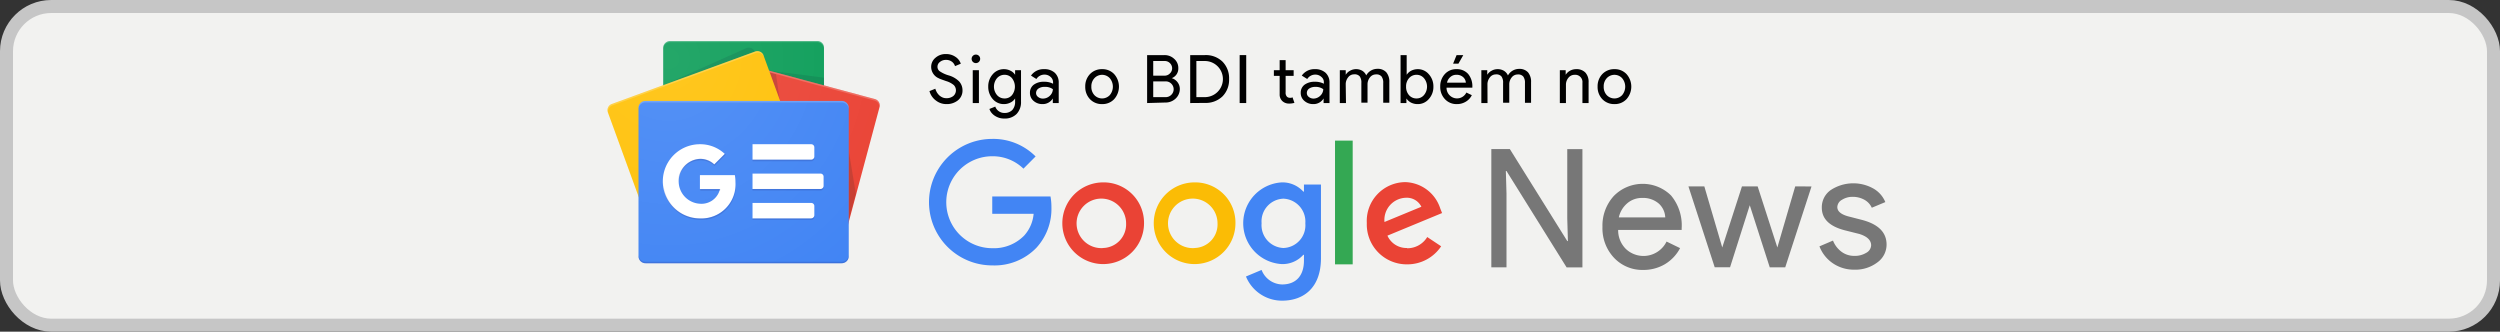 <svg id="Camada_1" data-name="Camada 1" xmlns="http://www.w3.org/2000/svg" xmlns:xlink="http://www.w3.org/1999/xlink" viewBox="0 0 380.65 50.5"><rect x="0" y="0" width="380.65" height="50.5" fill="#333333" stroke="none"/><defs><style>.cls-1{fill:#f2f2f0;stroke:#c6c6c6;stroke-miterlimit:10;stroke-width:1.98px;}.cls-2{fill:#0c9d58;}.cls-3{fill:#004d40;}.cls-10,.cls-11,.cls-3,.cls-4,.cls-6{opacity:0.2;}.cls-10,.cls-3,.cls-4,.cls-6{isolation:isolate;}.cls-4,.cls-9{fill:#fff;}.cls-5{fill:#ea4335;}.cls-6{fill:#3e2723;}.cls-7{fill:#ffc107;}.cls-8{fill:#4285f4;}.cls-10,.cls-12{fill:#1a237e;}.cls-13{fill:url(#Gradiente_sem_nome_2);}.cls-14{fill:#fbbc05;}.cls-15{fill:#34a853;}.cls-16{fill:#777;}</style><radialGradient id="Gradiente_sem_nome_2" cx="109.1" cy="97.32" r="40.29" gradientTransform="matrix(1, 0, 0, -1, 0, 118)" gradientUnits="userSpaceOnUse"><stop offset="0" stop-color="#fff" stop-opacity="0.1"/><stop offset="1" stop-color="#fff" stop-opacity="0"/></radialGradient></defs><title>gnews-bdi4</title><rect class="cls-1" x="0.99" y="0.99" width="378.67" height="48.52" rx="6.81" ry="6.81"/><path class="cls-2" d="M132.71,40.93a1.05,1.05,0,0,1-1.06,1H109.29a1.06,1.06,0,0,1-1.06-1V19a1.06,1.06,0,0,1,1.06-1h22.37a1,1,0,0,1,1.05,1V40.93Z" transform="translate(-7.25 -11.75)"/><polygon class="cls-3" points="125.46 11.83 117.08 10.75 125.46 13 125.46 11.83"/><path class="cls-3" d="M120.88,19.08l-12.7,5.67,14-5.11h0a1,1,0,0,0-1.33-.55Z" transform="translate(-7.25 -11.75)"/><path class="cls-4" d="M131.66,17.94H109.29a1.06,1.06,0,0,0-1.06,1v.23a1.07,1.07,0,0,1,1.06-1h22.37a1.06,1.06,0,0,1,1.05,1V19A1,1,0,0,0,131.66,17.94Z" transform="translate(-7.25 -11.75)"/><path class="cls-5" d="M113.66,40.25a1,1,0,0,0,.67,1.28l20.72,5.57a1,1,0,0,0,1.22-.77l4.88-18.21a1,1,0,0,0-.67-1.28l-20.72-5.57a1,1,0,0,0-1.22.77Z" transform="translate(-7.25 -11.75)"/><polygon class="cls-6" points="129.22 22.87 130.31 29.49 129.22 33.56 129.22 22.87"/><polygon class="cls-6" points="117.17 11.02 118.15 11.28 118.75 15.37 117.17 11.02"/><path class="cls-4" d="M140.48,26.84l-20.72-5.57a1,1,0,0,0-1.22.77l-4.88,18.21a.38.38,0,0,0,0,.1l4.84-18.08a1,1,0,0,1,1.22-.77l20.71,5.57a1,1,0,0,1,.69,1.19l0-.14a1,1,0,0,0-.67-1.28Z" transform="translate(-7.25 -11.75)"/><path class="cls-7" d="M130,38a1,1,0,0,1-.56,1.33l-21.86,8a1,1,0,0,1-1.28-.66L99.83,28.92a1,1,0,0,1,.56-1.33l21.85-8a1,1,0,0,1,1.29.66Z" transform="translate(-7.25 -11.75)"/><path class="cls-4" d="M99.91,29.14a1,1,0,0,1,.56-1.33l21.86-8a1,1,0,0,1,1.27.65l-.07-.21a1,1,0,0,0-1.29-.66l-21.85,8a1,1,0,0,0-.56,1.33l6.45,17.72h0Z" transform="translate(-7.25 -11.75)"/><path class="cls-8" d="M136.48,50.77a1.07,1.07,0,0,1-1.06,1.06H105.53a1.06,1.06,0,0,1-1.06-1.06V28.18a1.05,1.05,0,0,1,1.06-1.06h29.89a1.06,1.06,0,0,1,1.06,1.06Z" transform="translate(-7.25 -11.75)"/><path class="cls-9" d="M130.77,36.06h-8.94V33.71h8.94a.47.47,0,0,1,.47.47v1.41A.47.47,0,0,1,130.77,36.06Zm0,8.95h-8.94V42.65h8.94a.47.47,0,0,1,.47.47v1.41A.48.48,0,0,1,130.77,45Zm1.41-4.48H121.83V38.18h10.35a.47.47,0,0,1,.47.47v1.41a.47.47,0,0,1-.47.47Z" transform="translate(-7.25 -11.75)"/><path class="cls-10" d="M135.42,51.6H105.53a1.06,1.06,0,0,1-1.06-1.06v.23a1.06,1.06,0,0,0,1.06,1.06h29.89a1.07,1.07,0,0,0,1.06-1.06v-.23A1.07,1.07,0,0,1,135.42,51.6Z" transform="translate(-7.25 -11.75)"/><path class="cls-4" d="M105.53,27.35h29.89a1.07,1.07,0,0,1,1.06,1.06v-.23a1.06,1.06,0,0,0-1.06-1.06H105.53a1.05,1.05,0,0,0-1.06,1.06v.23a1.06,1.06,0,0,1,1.06-1.06Z" transform="translate(-7.25 -11.75)"/><path class="cls-9" d="M113.82,38.42v2.12h3.05a2.88,2.88,0,0,1-3.05,2.23,3.42,3.42,0,0,1,0-6.83,3.07,3.07,0,0,1,2.17.85h0l1.61-1.61a5.43,5.43,0,0,0-3.78-1.47,5.65,5.65,0,1,0,0,11.3,5.2,5.2,0,0,0,5.41-5.52,6.18,6.18,0,0,0-.09-1.07Z" transform="translate(-7.25 -11.75)"/><g class="cls-11"><path class="cls-12" d="M113.88,40.54v.23h3l.06-.23Z" transform="translate(-7.25 -11.75)"/><path class="cls-12" d="M113.88,45a5.65,5.65,0,0,1-5.64-5.54s0,.08,0,.12a5.65,5.65,0,0,0,5.65,5.65,5.2,5.2,0,0,0,5.41-5.52v-.08A5.19,5.19,0,0,1,113.88,45Zm2.17-8.22a3.09,3.09,0,0,0-2.17-.85,3.41,3.41,0,0,0-3.35,3.42s0,.07,0,.11a3.4,3.4,0,0,1,3.34-3.29,3,3,0,0,1,2.17.85h0l1.73-1.73-.13-.11-1.6,1.6Z" transform="translate(-7.25 -11.75)"/></g><path class="cls-10" d="M131.24,35.83v-.24a.47.47,0,0,1-.47.47h-8.94v.24h8.94a.47.47,0,0,0,.47-.47ZM130.77,45h-8.94v.23h8.94a.47.47,0,0,0,.47-.47v-.24A.48.48,0,0,1,130.77,45Zm1.41-4.48H121.83v.24h10.35a.47.47,0,0,0,.47-.47v-.24a.47.47,0,0,1-.47.47Z" transform="translate(-7.25 -11.75)"/><path class="cls-13" d="M140.48,26.84l-7.77-2.09V19a1,1,0,0,0-1.05-1H109.29a1.06,1.06,0,0,0-1.06,1v5.74l-7.84,2.86a1,1,0,0,0-.56,1.33l4.64,12.74v9.11a1.06,1.06,0,0,0,1.06,1.06h29.89a1.07,1.07,0,0,0,1.06-1.06V45.54l4.67-17.42a1,1,0,0,0-.67-1.28Z" transform="translate(-7.25 -11.75)"/><path class="cls-8" d="M158.33,41.66V44.3h6.3a5.65,5.65,0,0,1-1.44,3.32,6.44,6.44,0,0,1-4.86,1.92,7,7,0,0,1,0-14,6.72,6.72,0,0,1,4.75,1.89l1.85-1.86a9.1,9.1,0,0,0-6.6-2.67,9.63,9.63,0,1,0,0,19.26,8.87,8.87,0,0,0,6.73-2.69,8.75,8.75,0,0,0,2.28-6.16,9.07,9.07,0,0,0-.14-1.65Z" transform="translate(-7.25 -11.75)"/><path class="cls-5" d="M175.2,39.52a6.22,6.22,0,1,0,6.24,6.22A6.14,6.14,0,0,0,175.2,39.52Zm0,10a3.77,3.77,0,1,1,3.51-3.77A3.6,3.6,0,0,1,175.2,49.51Z" transform="translate(-7.25 -11.75)"/><path class="cls-8" d="M205.79,40.92h-.1a4.29,4.29,0,0,0-3.27-1.4,6.23,6.23,0,0,0,0,12.44,4.23,4.23,0,0,0,3.27-1.41h.1v.87c0,2.37-1.27,3.64-3.32,3.64a3.43,3.43,0,0,1-3.13-2.21l-2.38,1a5.93,5.93,0,0,0,5.51,3.68c3.2,0,5.91-1.89,5.91-6.48V39.85h-2.59Zm-3.13,8.59a3.48,3.48,0,0,1-3.32-3.77A3.46,3.46,0,0,1,202.66,42,3.49,3.49,0,0,1,206,45.76,3.46,3.46,0,0,1,202.66,49.51Z" transform="translate(-7.25 -11.75)"/><path class="cls-14" d="M189.12,39.52a6.22,6.22,0,1,0,6.24,6.22A6.13,6.13,0,0,0,189.12,39.52Zm0,10a3.77,3.77,0,1,1,3.51-3.77A3.59,3.59,0,0,1,189.12,49.51Z" transform="translate(-7.25 -11.75)"/><path class="cls-15" d="M210.52,33.16h2.69V52h-2.69Z" transform="translate(-7.25 -11.75)"/><path class="cls-5" d="M221.5,49.51a3.18,3.18,0,0,1-3-1.88l8.32-3.44-.28-.71a5.77,5.77,0,0,0-5.32-4,5.91,5.91,0,0,0-5.86,6.22A6.08,6.08,0,0,0,221.5,52a6.18,6.18,0,0,0,5.18-2.75l-2.12-1.41a3.54,3.54,0,0,1-3.06,1.71Zm-.19-7.65a2.47,2.47,0,0,1,2.36,1.37l-5.62,2.32A3.38,3.38,0,0,1,221.31,41.86Z" transform="translate(-7.25 -11.75)"/><path class="cls-16" d="M236.63,52.45h-2.31v-18h2.82l8.74,14h.1l-.1-3.47V34.46h2.31v18h-2.41l-9.15-14.67h-.1l.1,3.47Z" transform="translate(-7.25 -11.75)"/><path class="cls-16" d="M257.44,52.85A5.91,5.91,0,0,1,253,51a6.54,6.54,0,0,1-1.76-4.7,6.69,6.69,0,0,1,1.71-4.69,6.15,6.15,0,0,1,8.73-.1,7.09,7.09,0,0,1,1.62,5l0,.25h-9.67a4,4,0,0,0,1.2,2.92A3.91,3.91,0,0,0,261,48.53l2.06,1a6.22,6.22,0,0,1-2.3,2.44A6.41,6.41,0,0,1,257.44,52.85Zm-3.7-8h7.06a3,3,0,0,0-1-2.12,3.65,3.65,0,0,0-2.52-.84,3.39,3.39,0,0,0-2.25.8A3.92,3.92,0,0,0,253.74,44.81Z" transform="translate(-7.25 -11.75)"/><path class="cls-16" d="M283.07,40.14l-4,12.31h-2.36L273.67,43l-3,9.44h-2.34l-4-12.31h2.42l2.73,9.3h0l3-9.3h2.39l3,9.3h0l2.72-9.3Z" transform="translate(-7.25 -11.75)"/><path class="cls-16" d="M294.5,49a3.34,3.34,0,0,1-1.41,2.71,5.54,5.54,0,0,1-3.54,1.1,5.67,5.67,0,0,1-3.27-1,5.48,5.48,0,0,1-2-2.55l2.06-.88a3.9,3.9,0,0,0,1.32,1.72,3.21,3.21,0,0,0,1.9.61,3.35,3.35,0,0,0,1.85-.47,1.37,1.37,0,0,0,.74-1.13c0-.79-.61-1.37-1.81-1.74l-2.11-.53c-2.4-.6-3.59-1.75-3.59-3.46a3.18,3.18,0,0,1,1.37-2.7,6.26,6.26,0,0,1,6.45-.24,4.22,4.22,0,0,1,1.85,2.08l-2.06.86a2.64,2.64,0,0,0-1.14-1.22,3.64,3.64,0,0,0-1.78-.44,3,3,0,0,0-1.62.45,1.31,1.31,0,0,0-.71,1.11q0,1.05,2,1.5l1.86.48Q294.51,46.26,294.5,49Z" transform="translate(-7.25 -11.75)"/><path d="M153.8,25.49a1.89,1.89,0,0,1-.7,1.54,2.69,2.69,0,0,1-1.73.57,2.57,2.57,0,0,1-1.6-.53,2.63,2.63,0,0,1-1-1.45l.89-.36a2.85,2.85,0,0,0,.26.59,2.38,2.38,0,0,0,.38.45,1.9,1.9,0,0,0,.49.3,1.47,1.47,0,0,0,.56.1,1.65,1.65,0,0,0,1.05-.33,1.14,1.14,0,0,0,.07-1.67,3.3,3.3,0,0,0-1.18-.61c-.59-.21-1-.35-1.1-.42a1.89,1.89,0,0,1-1.16-1.75,1.78,1.78,0,0,1,.65-1.37,2.32,2.32,0,0,1,1.6-.57,2.49,2.49,0,0,1,1.44.42,2,2,0,0,1,.82,1.05l-.88.37a1.3,1.3,0,0,0-.48-.68,1.44,1.44,0,0,0-.88-.27,1.39,1.39,0,0,0-.93.31.9.9,0,0,0-.38.74.85.85,0,0,0,.3.65,4.75,4.75,0,0,0,1.41.66,3.68,3.68,0,0,1,1.59.92A2,2,0,0,1,153.8,25.49Z" transform="translate(-7.25 -11.75)"/><path d="M156.49,20.72a.65.65,0,1,1-.19-.47A.64.64,0,0,1,156.49,20.72Zm-.19,1.72v5h-.94v-5Z" transform="translate(-7.25 -11.75)"/><path d="M160.19,29.8a2.78,2.78,0,0,1-.78-.1,2.75,2.75,0,0,1-.67-.31,2.22,2.22,0,0,1-.51-.45,1.77,1.77,0,0,1-.33-.6l.89-.36a1.42,1.42,0,0,0,.53.7,1.45,1.45,0,0,0,.87.27,1.6,1.6,0,0,0,1.2-.46,1.82,1.82,0,0,0,.42-1.27v-.48h0a1.71,1.71,0,0,1-.72.63,2.17,2.17,0,0,1-1,.23,2.2,2.2,0,0,1-1.68-.76,2.8,2.8,0,0,1-.69-1.9,2.75,2.75,0,0,1,.69-1.89,2.21,2.21,0,0,1,1.68-.77,2.17,2.17,0,0,1,1,.23,1.71,1.71,0,0,1,.72.63h0v-.7h.9v4.78a2.59,2.59,0,0,1-.68,1.89A2.5,2.5,0,0,1,160.19,29.8Zm0-3.06a1.43,1.43,0,0,0,1.14-.5,2.09,2.09,0,0,0,0-2.59,1.45,1.45,0,0,0-1.14-.51,1.48,1.48,0,0,0-1.13.51,2,2,0,0,0,0,2.58A1.48,1.48,0,0,0,160.22,26.74Z" transform="translate(-7.25 -11.75)"/><path d="M166.21,22.28a2.32,2.32,0,0,1,1.64.55,2,2,0,0,1,.6,1.53v3.08h-.9v-.7h0a1.78,1.78,0,0,1-1.55.86,2,2,0,0,1-1.38-.49,1.56,1.56,0,0,1-.55-1.22,1.5,1.5,0,0,1,.58-1.24,2.5,2.5,0,0,1,1.57-.45,2.81,2.81,0,0,1,1.37.3v-.21a1.07,1.07,0,0,0-.38-.83,1.33,1.33,0,0,0-.91-.35,1.46,1.46,0,0,0-1.25.67l-.82-.52A2.31,2.31,0,0,1,166.21,22.28ZM165,25.91a.75.75,0,0,0,.32.61,1.14,1.14,0,0,0,.72.24,1.5,1.5,0,0,0,1.06-.43,1.39,1.39,0,0,0,.46-1,1.93,1.93,0,0,0-1.22-.35,1.59,1.59,0,0,0-1,.27A.84.84,0,0,0,165,25.91Z" transform="translate(-7.25 -11.75)"/><path d="M172.49,24.94a2.67,2.67,0,0,1,.72-1.91,2.47,2.47,0,0,1,1.85-.75,2.43,2.43,0,0,1,1.83.75,2.86,2.86,0,0,1,0,3.82,2.43,2.43,0,0,1-1.83.75,2.47,2.47,0,0,1-1.85-.75A2.67,2.67,0,0,1,172.49,24.94Zm.93,0a1.82,1.82,0,0,0,.47,1.3,1.61,1.61,0,0,0,2.33,0,2,2,0,0,0,0-2.59,1.59,1.59,0,0,0-2.33,0A1.81,1.81,0,0,0,173.42,24.94Z" transform="translate(-7.25 -11.75)"/><path d="M181.91,27.44v-7.3h2.64a2.11,2.11,0,0,1,1.48.57,1.82,1.82,0,0,1,.63,1.42,1.55,1.55,0,0,1-1,1.52v0a1.74,1.74,0,0,1,.89.63,1.68,1.68,0,0,1,.34,1,2,2,0,0,1-.65,1.49,2.21,2.21,0,0,1-1.56.59Zm.93-6.4v2.23h1.71a1.1,1.1,0,0,0,.83-.34,1.07,1.07,0,0,0,.34-.78,1.1,1.1,0,0,0-.33-.78,1.08,1.08,0,0,0-.8-.33Zm0,3.1v2.4h1.89a1.19,1.19,0,0,0,.87-.36,1.18,1.18,0,0,0,0-1.68,1.18,1.18,0,0,0-.89-.36Z" transform="translate(-7.25 -11.75)"/><path d="M188.47,27.44v-7.3h2.23a3.62,3.62,0,0,1,2.69,1,3.57,3.57,0,0,1,1,2.64,3.57,3.57,0,0,1-1,2.64,3.66,3.66,0,0,1-2.69,1Zm.94-6.4v5.5h1.29a2.75,2.75,0,1,0,0-5.5Z" transform="translate(-7.25 -11.75)"/><path d="M197,27.44H196v-7.3H197Z" transform="translate(-7.25 -11.75)"/><path d="M203.5,27.52a1.44,1.44,0,0,1-1-.38,1.36,1.36,0,0,1-.41-1.05V23.3h-.88v-.86h.88V20.91H203v1.53h1.22v.86H203v2.49a.89.89,0,0,0,.19.67.62.62,0,0,0,.44.18l.22,0,.2-.07.29.84A2.73,2.73,0,0,1,203.5,27.52Z" transform="translate(-7.25 -11.75)"/><path d="M207.44,22.28a2.32,2.32,0,0,1,1.64.55,2,2,0,0,1,.6,1.53v3.08h-.9v-.7h0a1.78,1.78,0,0,1-1.55.86,2,2,0,0,1-1.38-.49,1.56,1.56,0,0,1-.55-1.22,1.5,1.5,0,0,1,.58-1.24,2.52,2.52,0,0,1,1.57-.45,2.78,2.78,0,0,1,1.37.3v-.21a1,1,0,0,0-.38-.83,1.33,1.33,0,0,0-.91-.35,1.44,1.44,0,0,0-1.24.67l-.83-.52A2.32,2.32,0,0,1,207.44,22.28Zm-1.21,3.63a.74.74,0,0,0,.31.61,1.14,1.14,0,0,0,.73.24,1.49,1.49,0,0,0,1-.43,1.39,1.39,0,0,0,.46-1,1.93,1.93,0,0,0-1.22-.35,1.59,1.59,0,0,0-.95.27A.82.82,0,0,0,206.23,25.91Z" transform="translate(-7.25 -11.75)"/><path d="M212.19,27.44h-.94v-5h.9v.7h0a1.66,1.66,0,0,1,.66-.62,1.87,1.87,0,0,1,1.85,0,1.51,1.51,0,0,1,.61.71,1.94,1.94,0,0,1,1.72-1,1.72,1.72,0,0,1,1.34.53,2.22,2.22,0,0,1,.46,1.51v3.12h-.93v-3a1.57,1.57,0,0,0-.26-1,1,1,0,0,0-.85-.31,1.13,1.13,0,0,0-.91.45,1.67,1.67,0,0,0-.37,1.08v2.77h-.94v-3a1.58,1.58,0,0,0-.25-1,1,1,0,0,0-.86-.31,1.11,1.11,0,0,0-.9.45,1.67,1.67,0,0,0-.37,1.08Z" transform="translate(-7.25 -11.75)"/><path d="M223.09,27.6a2.24,2.24,0,0,1-1-.23,1.86,1.86,0,0,1-.7-.63h0v.7h-.89v-7.3h.93v2.3l0,.7h0a1.86,1.86,0,0,1,.7-.63,2.24,2.24,0,0,1,1-.23,2.18,2.18,0,0,1,1.67.77,2.75,2.75,0,0,1,.7,1.89,2.71,2.71,0,0,1-.7,1.89A2.18,2.18,0,0,1,223.09,27.6Zm-.16-.86a1.45,1.45,0,0,0,1.13-.51,2,2,0,0,0,0-2.58,1.45,1.45,0,0,0-1.13-.51,1.48,1.48,0,0,0-1.14.51,1.86,1.86,0,0,0-.45,1.29,1.89,1.89,0,0,0,.45,1.3A1.47,1.47,0,0,0,222.93,26.74Z" transform="translate(-7.25 -11.75)"/><path d="M229.07,27.6a2.38,2.38,0,0,1-1.81-.75,2.67,2.67,0,0,1-.72-1.91,2.71,2.71,0,0,1,.69-1.9,2.31,2.31,0,0,1,1.78-.76,2.28,2.28,0,0,1,1.77.72,2.91,2.91,0,0,1,.65,2v.1H227.5a1.6,1.6,0,0,0,.49,1.18,1.58,1.58,0,0,0,2.53-.44l.83.4a2.34,2.34,0,0,1-.93,1A2.57,2.57,0,0,1,229.07,27.6Zm-1.5-3.26h2.87a1.22,1.22,0,0,0-.43-.86,1.45,1.45,0,0,0-1-.34,1.32,1.32,0,0,0-.91.32A1.54,1.54,0,0,0,227.57,24.34Zm2.48-4.2-.74,1.3h-.81l.53-1.3Z" transform="translate(-7.25 -11.75)"/><path d="M233.74,27.44h-.94v-5h.9v.7h0a1.66,1.66,0,0,1,.66-.62,1.79,1.79,0,0,1,.88-.24,1.85,1.85,0,0,1,1,.25,1.57,1.57,0,0,1,.61.71,1.94,1.94,0,0,1,1.72-1,1.72,1.72,0,0,1,1.34.53,2.22,2.22,0,0,1,.46,1.51v3.12h-.93v-3a1.57,1.57,0,0,0-.26-1,1,1,0,0,0-.85-.31,1.13,1.13,0,0,0-.91.45,1.67,1.67,0,0,0-.37,1.08v2.77h-.94v-3a1.58,1.58,0,0,0-.25-1,1,1,0,0,0-.86-.31,1.11,1.11,0,0,0-.9.45,1.67,1.67,0,0,0-.37,1.08Z" transform="translate(-7.25 -11.75)"/><path d="M244.75,22.44h.89v.7h0a1.8,1.8,0,0,1,.66-.62,1.91,1.91,0,0,1,.92-.24,1.85,1.85,0,0,1,1.42.52,2.1,2.1,0,0,1,.49,1.5v3.14h-.94V24.36A1.1,1.1,0,0,0,247,23.14a1.18,1.18,0,0,0-.94.45,1.64,1.64,0,0,0-.38,1.08v2.77h-.93Z" transform="translate(-7.25 -11.75)"/><path d="M250.5,24.94a2.67,2.67,0,0,1,.72-1.91,2.47,2.47,0,0,1,1.84-.75,2.43,2.43,0,0,1,1.84.75,2.86,2.86,0,0,1,0,3.82,2.43,2.43,0,0,1-1.84.75,2.47,2.47,0,0,1-1.84-.75A2.67,2.67,0,0,1,250.5,24.94Zm.93,0a1.82,1.82,0,0,0,.47,1.3,1.61,1.61,0,0,0,2.33,0,2,2,0,0,0,0-2.59,1.59,1.59,0,0,0-2.33,0A1.81,1.81,0,0,0,251.43,24.94Z" transform="translate(-7.25 -11.75)"/></svg>